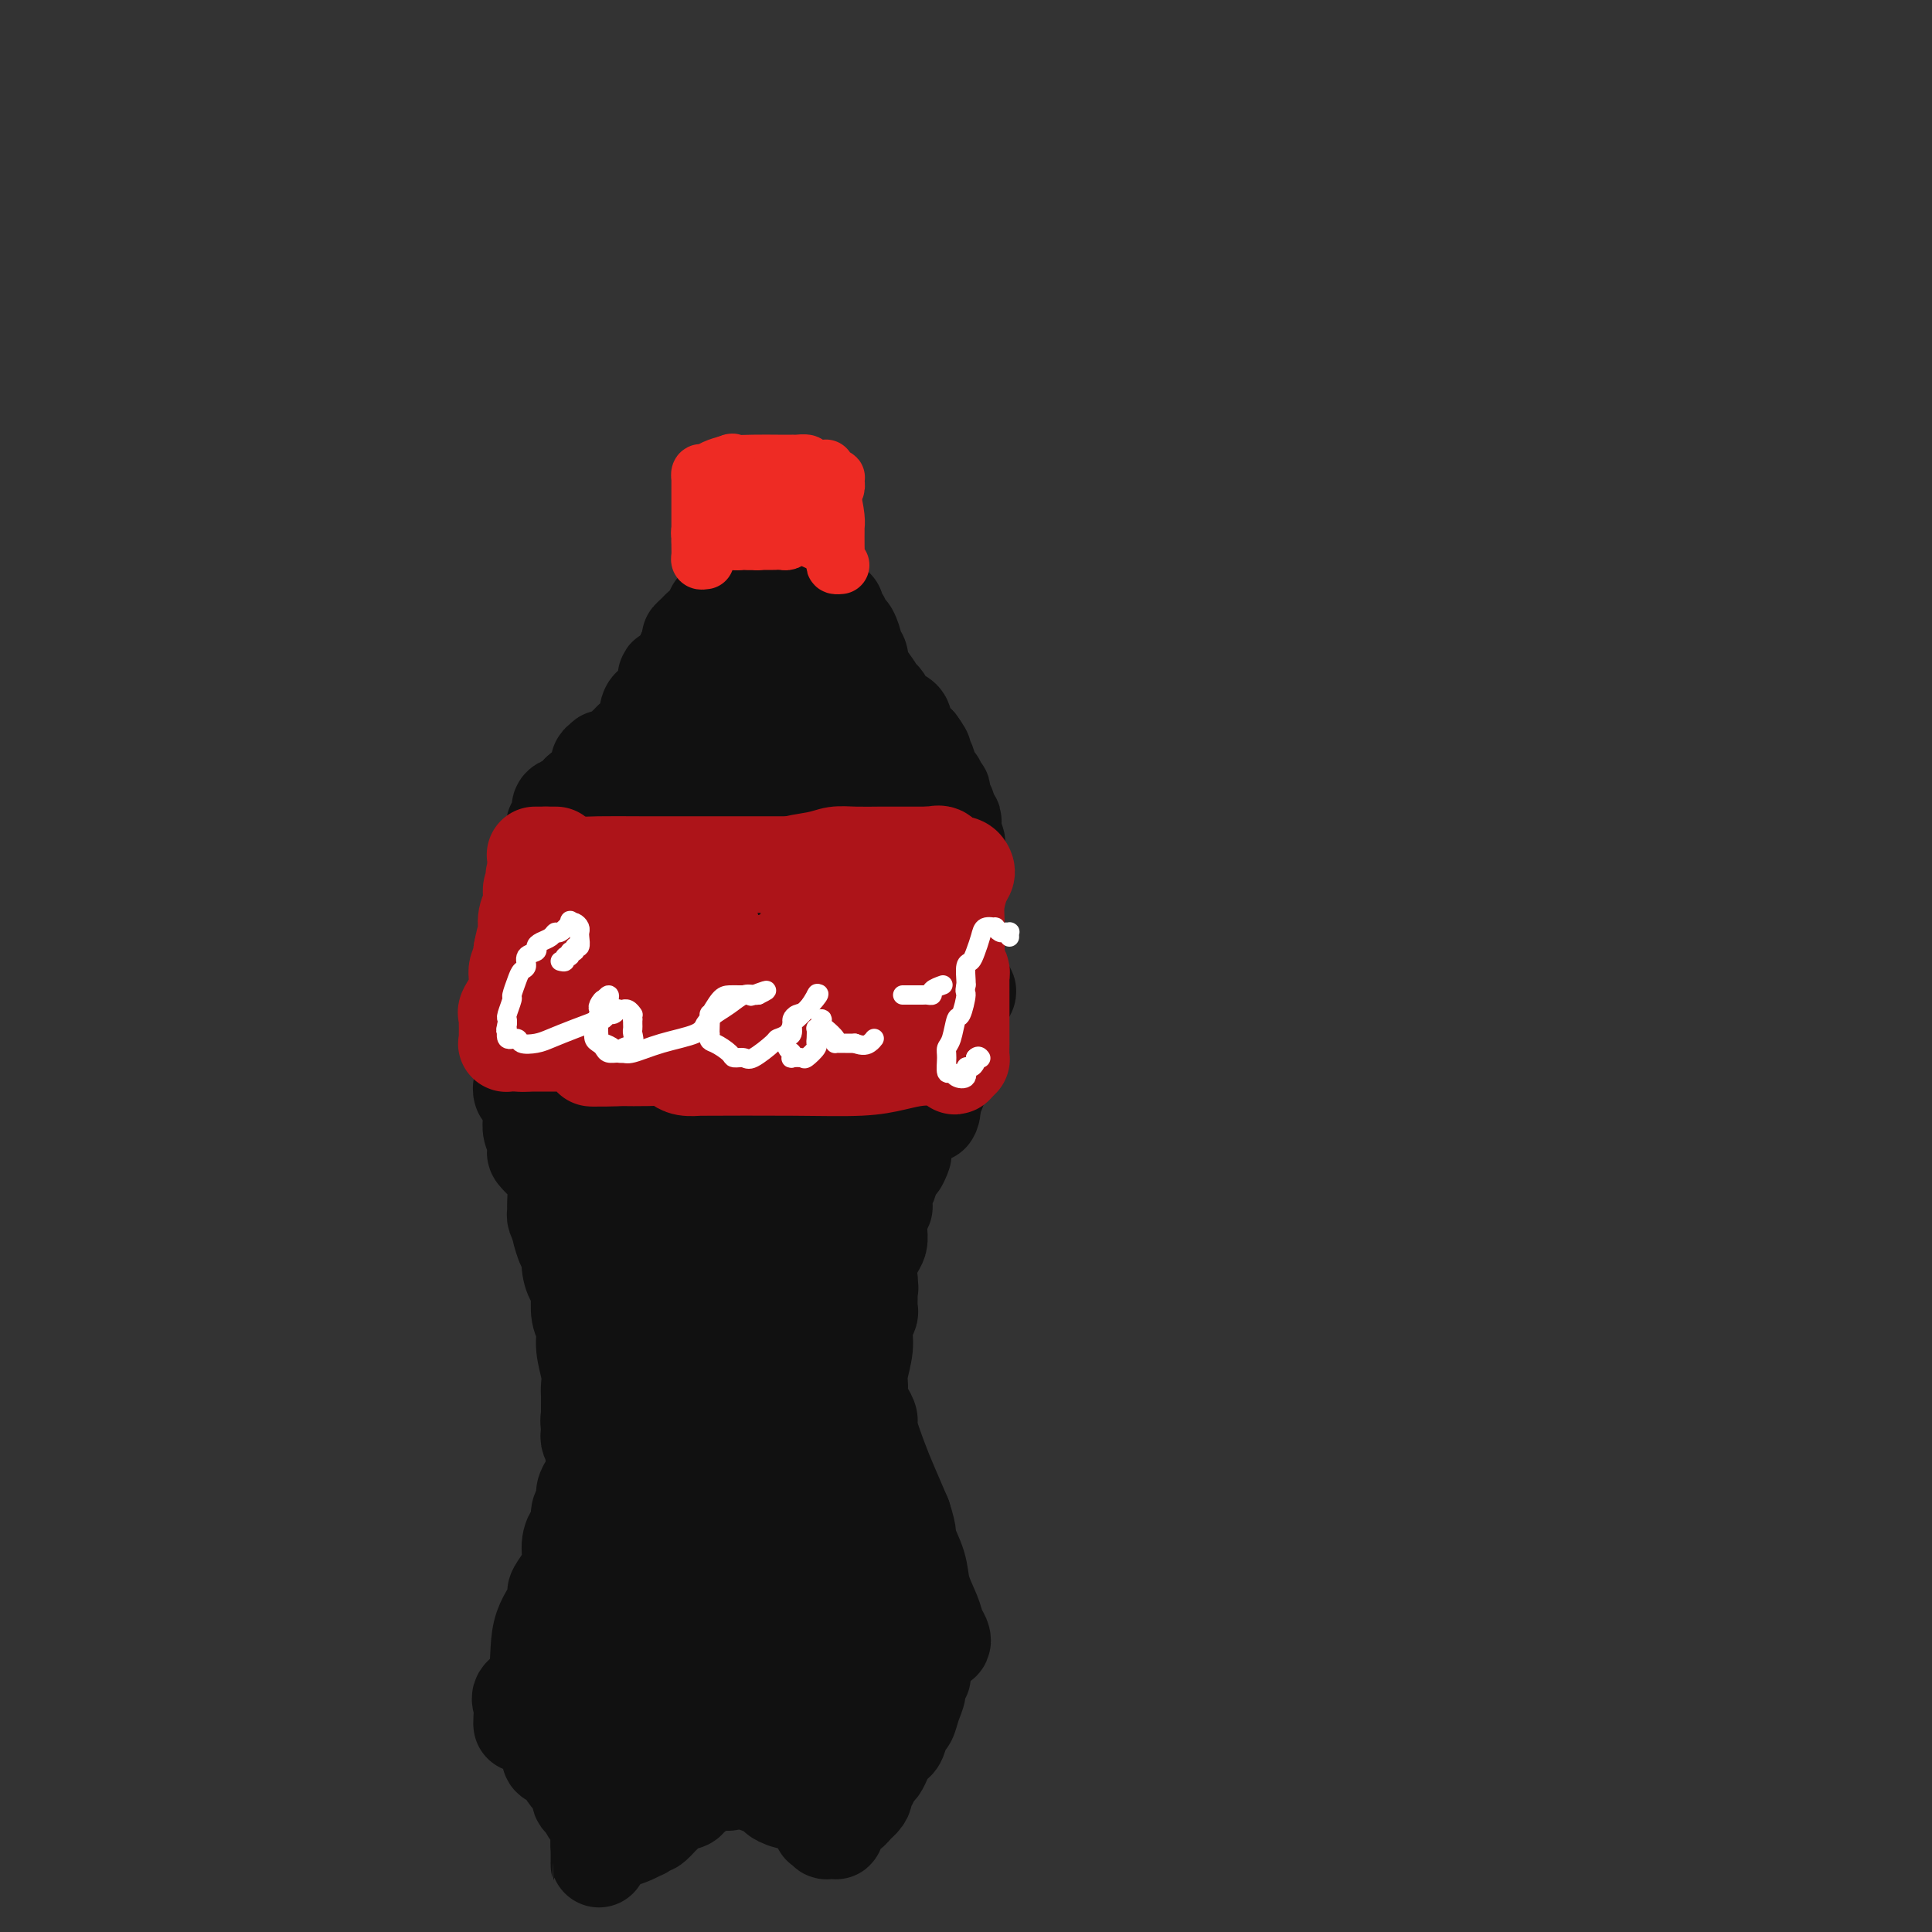 <svg viewBox='0 0 400 400' version='1.1' xmlns='http://www.w3.org/2000/svg' xmlns:xlink='http://www.w3.org/1999/xlink'><rect x="0" y="0" width="400" height="400" fill="#333333" stroke="none"/><g fill='none' stroke='#111111' stroke-width='20' stroke-linecap='round' stroke-linejoin='round'><path d='M149,126c-0.005,-0.078 -0.010,-0.156 0,0c0.010,0.156 0.034,0.546 0,1c-0.034,0.454 -0.127,0.973 0,1c0.127,0.027 0.475,-0.438 0,0c-0.475,0.438 -1.774,1.779 -2,3c-0.226,1.221 0.622,2.320 0,4c-0.622,1.680 -2.714,3.939 -4,5c-1.286,1.061 -1.767,0.923 -2,1c-0.233,0.077 -0.220,0.368 0,1c0.220,0.632 0.645,1.604 0,2c-0.645,0.396 -2.362,0.214 -3,1c-0.638,0.786 -0.199,2.539 0,3c0.199,0.461 0.156,-0.371 0,0c-0.156,0.371 -0.427,1.946 -1,3c-0.573,1.054 -1.450,1.587 -2,2c-0.550,0.413 -0.775,0.707 -1,1'/><path d='M134,154c-2.573,4.437 -1.504,1.531 -1,1c0.504,-0.531 0.444,1.314 0,2c-0.444,0.686 -1.271,0.211 -2,1c-0.729,0.789 -1.358,2.840 -2,4c-0.642,1.160 -1.295,1.427 -2,2c-0.705,0.573 -1.460,1.450 -2,2c-0.540,0.550 -0.865,0.773 -1,1c-0.135,0.227 -0.079,0.459 0,1c0.079,0.541 0.180,1.391 0,2c-0.180,0.609 -0.640,0.975 -1,1c-0.360,0.025 -0.618,-0.292 -1,0c-0.382,0.292 -0.887,1.194 -1,2c-0.113,0.806 0.166,1.515 0,2c-0.166,0.485 -0.775,0.746 -1,1c-0.225,0.254 -0.064,0.501 0,1c0.064,0.499 0.032,1.249 0,2'/><path d='M120,179c-2.329,4.182 -1.150,2.135 -1,2c0.150,-0.135 -0.729,1.640 -1,3c-0.271,1.360 0.067,2.305 0,3c-0.067,0.695 -0.539,1.141 -1,2c-0.461,0.859 -0.912,2.132 -1,3c-0.088,0.868 0.187,1.331 0,2c-0.187,0.669 -0.835,1.544 -1,2c-0.165,0.456 0.153,0.492 0,1c-0.153,0.508 -0.777,1.488 -1,2c-0.223,0.512 -0.046,0.556 0,1c0.046,0.444 -0.040,1.289 0,2c0.040,0.711 0.207,1.290 0,2c-0.207,0.710 -0.787,1.551 -1,2c-0.213,0.449 -0.057,0.505 0,1c0.057,0.495 0.016,1.427 0,2c-0.016,0.573 -0.008,0.786 0,1'/><path d='M121,171c0.112,-0.009 0.223,-0.017 0,0c-0.223,0.017 -0.782,0.061 -1,0c-0.218,-0.061 -0.096,-0.227 0,0c0.096,0.227 0.167,0.849 0,1c-0.167,0.151 -0.573,-0.167 -1,0c-0.427,0.167 -0.874,0.818 -1,1c-0.126,0.182 0.069,-0.106 0,0c-0.069,0.106 -0.403,0.605 -1,1c-0.597,0.395 -1.456,0.684 -2,1c-0.544,0.316 -0.772,0.658 -1,1'/><path d='M114,176c-1.309,1.013 -1.083,1.045 -1,1c0.083,-0.045 0.022,-0.168 0,0c-0.022,0.168 -0.006,0.626 0,1c0.006,0.374 0.002,0.662 0,1c-0.002,0.338 -0.001,0.724 0,1c0.001,0.276 0.001,0.441 0,1c-0.001,0.559 -0.004,1.512 0,2c0.004,0.488 0.016,0.513 0,1c-0.016,0.487 -0.061,1.438 0,2c0.061,0.562 0.226,0.737 0,1c-0.226,0.263 -0.845,0.615 -1,1c-0.155,0.385 0.155,0.805 0,1c-0.155,0.195 -0.773,0.166 -1,1c-0.227,0.834 -0.061,2.532 0,3c0.061,0.468 0.017,-0.295 0,0c-0.017,0.295 -0.009,1.647 0,3'/><path d='M111,196c-0.464,3.151 -0.125,1.028 0,1c0.125,-0.028 0.034,2.038 0,3c-0.034,0.962 -0.013,0.820 0,1c0.013,0.180 0.018,0.681 0,1c-0.018,0.319 -0.057,0.456 0,1c0.057,0.544 0.212,1.494 0,2c-0.212,0.506 -0.789,0.569 -1,1c-0.211,0.431 -0.057,1.230 0,2c0.057,0.770 0.015,1.512 0,2c-0.015,0.488 -0.003,0.722 0,1c0.003,0.278 -0.003,0.598 0,1c0.003,0.402 0.015,0.884 0,1c-0.015,0.116 -0.055,-0.134 0,0c0.055,0.134 0.207,0.651 0,1c-0.207,0.349 -0.773,0.528 -1,1c-0.227,0.472 -0.113,1.236 0,2'/><path d='M109,217c-0.326,3.487 -0.140,1.705 0,2c0.140,0.295 0.233,2.667 0,4c-0.233,1.333 -0.794,1.628 -1,2c-0.206,0.372 -0.059,0.821 0,1c0.059,0.179 0.029,0.090 0,0'/><path d='M111,228c-0.423,0.478 -0.846,0.957 -1,1c-0.154,0.043 -0.037,-0.348 0,0c0.037,0.348 -0.004,1.436 0,2c0.004,0.564 0.054,0.603 0,1c-0.054,0.397 -0.212,1.152 0,2c0.212,0.848 0.796,1.789 1,2c0.204,0.211 0.029,-0.310 0,0c-0.029,0.310 0.087,1.450 0,2c-0.087,0.550 -0.377,0.511 0,1c0.377,0.489 1.422,1.507 2,2c0.578,0.493 0.690,0.460 1,1c0.310,0.540 0.818,1.653 1,3c0.182,1.347 0.039,2.928 0,4c-0.039,1.072 0.028,1.635 0,2c-0.028,0.365 -0.151,0.533 0,1c0.151,0.467 0.575,1.234 1,2'/><path d='M116,254c0.730,4.073 0.055,1.257 0,1c-0.055,-0.257 0.511,2.046 1,3c0.489,0.954 0.902,0.560 1,1c0.098,0.440 -0.117,1.715 0,3c0.117,1.285 0.568,2.579 1,3c0.432,0.421 0.847,-0.032 1,0c0.153,0.032 0.045,0.549 0,1c-0.045,0.451 -0.027,0.835 0,1c0.027,0.165 0.064,0.109 0,1c-0.064,0.891 -0.227,2.728 0,4c0.227,1.272 0.846,1.978 1,3c0.154,1.022 -0.155,2.359 0,4c0.155,1.641 0.773,3.584 1,5c0.227,1.416 0.061,2.304 0,3c-0.061,0.696 -0.017,1.199 0,2c0.017,0.801 0.009,1.901 0,3'/><path d='M122,292c0.929,6.224 0.253,2.785 0,2c-0.253,-0.785 -0.082,1.084 0,2c0.082,0.916 0.075,0.879 0,1c-0.075,0.121 -0.216,0.400 0,1c0.216,0.600 0.791,1.522 1,2c0.209,0.478 0.053,0.512 0,1c-0.053,0.488 -0.004,1.429 0,2c0.004,0.571 -0.036,0.772 0,1c0.036,0.228 0.150,0.484 0,1c-0.150,0.516 -0.562,1.293 -1,2c-0.438,0.707 -0.902,1.344 -1,2c-0.098,0.656 0.170,1.330 0,2c-0.170,0.670 -0.776,1.334 -1,2c-0.224,0.666 -0.064,1.333 0,2c0.064,0.667 0.032,1.333 0,2'/><path d='M120,317c-0.468,4.022 -0.638,1.578 -1,1c-0.362,-0.578 -0.917,0.710 -1,2c-0.083,1.290 0.306,2.581 0,4c-0.306,1.419 -1.309,2.967 -2,4c-0.691,1.033 -1.072,1.551 -1,2c0.072,0.449 0.598,0.829 0,2c-0.598,1.171 -2.318,3.133 -3,6c-0.682,2.867 -0.326,6.639 -1,9c-0.674,2.361 -2.377,3.312 -3,4c-0.623,0.688 -0.167,1.112 0,2c0.167,0.888 0.045,2.239 0,3c-0.045,0.761 -0.013,0.932 0,1c0.013,0.068 0.006,0.034 0,0'/><path d='M169,119c0.034,0.346 0.068,0.691 0,1c-0.068,0.309 -0.239,0.581 0,1c0.239,0.419 0.887,0.986 1,1c0.113,0.014 -0.310,-0.524 0,0c0.310,0.524 1.354,2.110 2,3c0.646,0.890 0.894,1.083 1,1c0.106,-0.083 0.070,-0.442 0,0c-0.070,0.442 -0.172,1.684 0,2c0.172,0.316 0.620,-0.294 1,0c0.380,0.294 0.694,1.492 1,2c0.306,0.508 0.604,0.325 1,1c0.396,0.675 0.891,2.209 1,3c0.109,0.791 -0.167,0.841 0,1c0.167,0.159 0.776,0.427 1,1c0.224,0.573 0.064,1.449 0,2c-0.064,0.551 -0.032,0.775 0,1'/><path d='M178,139c1.636,3.309 1.226,1.581 1,1c-0.226,-0.581 -0.268,-0.016 0,1c0.268,1.016 0.846,2.483 1,3c0.154,0.517 -0.116,0.084 0,0c0.116,-0.084 0.619,0.181 1,1c0.381,0.819 0.641,2.191 1,3c0.359,0.809 0.817,1.056 1,1c0.183,-0.056 0.090,-0.415 0,0c-0.090,0.415 -0.178,1.604 0,2c0.178,0.396 0.622,-0.002 1,0c0.378,0.002 0.689,0.403 1,1c0.311,0.597 0.622,1.392 1,2c0.378,0.608 0.822,1.031 1,1c0.178,-0.031 0.089,-0.515 0,-1'/><path d='M187,154c1.500,2.500 0.750,1.250 0,0'/><path d='M174,133c-0.211,0.346 -0.423,0.692 0,1c0.423,0.308 1.480,0.577 2,1c0.520,0.423 0.503,0.999 1,2c0.497,1.001 1.509,2.428 2,3c0.491,0.572 0.460,0.289 1,1c0.540,0.711 1.649,2.414 2,3c0.351,0.586 -0.056,0.053 0,0c0.056,-0.053 0.575,0.372 1,1c0.425,0.628 0.754,1.459 1,2c0.246,0.541 0.408,0.793 1,1c0.592,0.207 1.614,0.370 2,1c0.386,0.630 0.134,1.725 0,2c-0.134,0.275 -0.152,-0.272 0,0c0.152,0.272 0.472,1.363 1,2c0.528,0.637 1.264,0.818 2,1'/><path d='M190,154c2.428,3.358 0.497,1.253 0,1c-0.497,-0.253 0.440,1.346 1,2c0.560,0.654 0.742,0.361 1,1c0.258,0.639 0.591,2.208 1,3c0.409,0.792 0.893,0.807 1,1c0.107,0.193 -0.164,0.563 0,1c0.164,0.437 0.762,0.939 1,1c0.238,0.061 0.116,-0.321 0,0c-0.116,0.321 -0.227,1.344 0,2c0.227,0.656 0.793,0.947 1,1c0.207,0.053 0.055,-0.130 0,0c-0.055,0.130 -0.015,0.573 0,1c0.015,0.427 0.004,0.836 0,1c-0.004,0.164 -0.002,0.082 0,0'/><path d='M196,168c-0.008,-0.094 -0.016,-0.187 0,0c0.016,0.187 0.057,0.656 0,1c-0.057,0.344 -0.211,0.564 0,1c0.211,0.436 0.789,1.088 1,2c0.211,0.912 0.057,2.084 0,3c-0.057,0.916 -0.015,1.576 0,2c0.015,0.424 0.005,0.612 0,2c-0.005,1.388 -0.005,3.977 0,5c0.005,1.023 0.015,0.481 0,1c-0.015,0.519 -0.057,2.098 0,3c0.057,0.902 0.211,1.128 0,2c-0.211,0.872 -0.789,2.391 -1,3c-0.211,0.609 -0.057,0.308 0,1c0.057,0.692 0.015,2.379 0,3c-0.015,0.621 -0.004,0.178 0,0c0.004,-0.178 0.002,-0.089 0,0'/><path d='M196,197c0.000,5.141 0.000,3.495 0,3c0.000,-0.495 0.000,0.162 0,1c0.000,0.838 0.000,1.856 0,2c0.000,0.144 0.000,-0.586 0,0c0.000,0.586 0.000,2.488 0,3c0.000,0.512 0.000,-0.366 0,0c0.000,0.366 0.000,1.977 0,3c0.000,1.023 0.000,1.458 0,2c0.000,0.542 0.000,1.193 0,2c0.000,0.807 0.000,1.772 0,2c-0.000,0.228 0.000,-0.279 0,0c0.000,0.279 0.000,1.344 0,2c0.000,0.656 -0.000,0.902 0,1c0.000,0.098 0.000,0.049 0,0'/><path d='M200,205c0.348,0.053 0.697,0.105 0,1c-0.697,0.895 -2.438,2.631 -3,4c-0.562,1.369 0.057,2.369 0,3c-0.057,0.631 -0.789,0.892 -1,2c-0.211,1.108 0.098,3.063 0,4c-0.098,0.937 -0.604,0.856 -1,1c-0.396,0.144 -0.684,0.514 -1,1c-0.316,0.486 -0.662,1.087 -1,2c-0.338,0.913 -0.668,2.136 -1,3c-0.332,0.864 -0.667,1.369 -1,2c-0.333,0.631 -0.664,1.387 -1,2c-0.336,0.613 -0.679,1.081 -1,2c-0.321,0.919 -0.622,2.287 -1,3c-0.378,0.713 -0.832,0.769 -1,1c-0.168,0.231 -0.048,0.637 0,1c0.048,0.363 0.024,0.681 0,1'/><path d='M187,238c-1.947,5.286 -0.314,2.000 0,1c0.314,-1.000 -0.690,0.284 -1,1c-0.310,0.716 0.075,0.864 0,1c-0.075,0.136 -0.609,0.261 -1,1c-0.391,0.739 -0.640,2.091 -1,3c-0.360,0.909 -0.832,1.375 -1,2c-0.168,0.625 -0.031,1.409 0,2c0.031,0.591 -0.045,0.987 0,1c0.045,0.013 0.209,-0.358 0,0c-0.209,0.358 -0.791,1.446 -1,2c-0.209,0.554 -0.046,0.574 0,1c0.046,0.426 -0.026,1.258 0,2c0.026,0.742 0.151,1.395 0,2c-0.151,0.605 -0.579,1.163 -1,2c-0.421,0.837 -0.835,1.953 -1,3c-0.165,1.047 -0.083,2.023 0,3'/><path d='M180,265c-1.083,4.634 -0.289,2.717 0,2c0.289,-0.717 0.073,-0.236 0,0c-0.073,0.236 -0.005,0.228 0,1c0.005,0.772 -0.055,2.325 0,3c0.055,0.675 0.225,0.473 0,1c-0.225,0.527 -0.846,1.783 -1,3c-0.154,1.217 0.157,2.395 0,4c-0.157,1.605 -0.784,3.638 -1,5c-0.216,1.362 -0.021,2.052 0,3c0.021,0.948 -0.132,2.154 0,3c0.132,0.846 0.548,1.333 1,2c0.452,0.667 0.939,1.516 1,2c0.061,0.484 -0.303,0.604 0,2c0.303,1.396 1.274,4.068 2,6c0.726,1.932 1.207,3.123 2,5c0.793,1.877 1.896,4.438 3,7'/><path d='M187,314c1.506,4.604 0.770,4.115 1,5c0.230,0.885 1.424,3.144 2,5c0.576,1.856 0.533,3.310 1,5c0.467,1.690 1.443,3.616 2,5c0.557,1.384 0.696,2.227 1,3c0.304,0.773 0.775,1.475 1,2c0.225,0.525 0.205,0.873 0,1c-0.205,0.127 -0.594,0.034 -1,0c-0.406,-0.034 -0.830,-0.010 -1,0c-0.170,0.010 -0.085,0.005 0,0'/><path d='M114,362c-0.013,0.451 -0.026,0.903 0,1c0.026,0.097 0.092,-0.159 0,0c-0.092,0.159 -0.341,0.733 0,1c0.341,0.267 1.272,0.228 2,1c0.728,0.772 1.255,2.356 2,3c0.745,0.644 1.710,0.349 2,1c0.290,0.651 -0.094,2.248 0,3c0.094,0.752 0.666,0.661 1,1c0.334,0.339 0.429,1.110 1,2c0.571,0.890 1.617,1.899 2,3c0.383,1.101 0.103,2.295 0,3c-0.103,0.705 -0.028,0.921 0,2c0.028,1.079 0.008,3.023 0,3c-0.008,-0.023 -0.004,-2.011 0,-4'/><path d='M124,382c0.000,-1.956 0.000,-4.844 0,-6c-0.000,-1.156 0.000,-0.578 0,0'/><path d='M128,359c0.029,0.415 0.059,0.829 0,1c-0.059,0.171 -0.206,0.098 0,0c0.206,-0.098 0.766,-0.223 1,0c0.234,0.223 0.144,0.792 0,1c-0.144,0.208 -0.341,0.056 0,0c0.341,-0.056 1.219,-0.015 2,0c0.781,0.015 1.466,0.003 2,0c0.534,-0.003 0.916,0.002 1,0c0.084,-0.002 -0.129,-0.012 0,0c0.129,0.012 0.602,0.045 1,0c0.398,-0.045 0.723,-0.170 1,0c0.277,0.170 0.507,0.633 0,1c-0.507,0.367 -1.752,0.637 -3,1c-1.248,0.363 -2.499,0.818 -3,1c-0.501,0.182 -0.250,0.091 0,0'/><path d='M124,369c-0.121,0.101 -0.243,0.201 0,1c0.243,0.799 0.850,2.295 1,3c0.150,0.705 -0.156,0.619 0,1c0.156,0.381 0.774,1.229 1,2c0.226,0.771 0.059,1.464 0,2c-0.059,0.536 -0.011,0.915 0,1c0.011,0.085 -0.016,-0.123 0,0c0.016,0.123 0.075,0.579 0,1c-0.075,0.421 -0.284,0.807 0,1c0.284,0.193 1.060,0.191 2,0c0.940,-0.191 2.044,-0.572 3,-1c0.956,-0.428 1.764,-0.905 2,-1c0.236,-0.095 -0.102,0.191 0,0c0.102,-0.191 0.643,-0.859 1,-1c0.357,-0.141 0.531,0.245 1,0c0.469,-0.245 1.235,-1.123 2,-2'/><path d='M137,376c1.526,-1.162 0.842,-1.568 1,-2c0.158,-0.432 1.160,-0.889 2,-1c0.840,-0.111 1.518,0.124 2,0c0.482,-0.124 0.766,-0.608 1,-1c0.234,-0.392 0.417,-0.694 1,-1c0.583,-0.306 1.565,-0.617 2,-1c0.435,-0.383 0.323,-0.836 1,-1c0.677,-0.164 2.144,-0.037 3,0c0.856,0.037 1.103,-0.016 1,0c-0.103,0.016 -0.555,0.100 0,0c0.555,-0.100 2.116,-0.383 4,0c1.884,0.383 4.090,1.431 5,2c0.910,0.569 0.522,0.658 1,1c0.478,0.342 1.821,0.938 3,1c1.179,0.062 2.194,-0.411 3,0c0.806,0.411 1.403,1.705 2,3'/><path d='M169,376c3.161,1.250 1.564,0.875 1,1c-0.564,0.125 -0.096,0.752 0,1c0.096,0.248 -0.181,0.119 0,0c0.181,-0.119 0.819,-0.227 1,0c0.181,0.227 -0.095,0.790 0,1c0.095,0.210 0.561,0.067 1,0c0.439,-0.067 0.853,-0.059 1,0c0.147,0.059 0.028,0.170 0,0c-0.028,-0.170 0.034,-0.619 0,-1c-0.034,-0.381 -0.164,-0.693 0,-1c0.164,-0.307 0.622,-0.608 1,-1c0.378,-0.392 0.676,-0.876 1,-1c0.324,-0.124 0.675,0.111 1,0c0.325,-0.111 0.626,-0.568 1,-1c0.374,-0.432 0.821,-0.838 1,-1c0.179,-0.162 0.089,-0.081 0,0'/><path d='M178,373c1.262,-1.135 0.915,-1.473 1,-2c0.085,-0.527 0.600,-1.244 1,-2c0.400,-0.756 0.685,-1.551 1,-2c0.315,-0.449 0.662,-0.552 1,-1c0.338,-0.448 0.668,-1.241 1,-2c0.332,-0.759 0.666,-1.483 1,-2c0.334,-0.517 0.666,-0.827 1,-1c0.334,-0.173 0.668,-0.210 1,-1c0.332,-0.790 0.662,-2.334 1,-3c0.338,-0.666 0.683,-0.455 1,-1c0.317,-0.545 0.604,-1.845 1,-3c0.396,-1.155 0.900,-2.165 1,-3c0.100,-0.835 -0.204,-1.494 0,-2c0.204,-0.506 0.915,-0.859 1,-1c0.085,-0.141 -0.458,-0.071 -1,0'/><path d='M190,347c1.411,-3.881 -1.063,-0.584 -2,1c-0.937,1.584 -0.338,1.455 -1,2c-0.662,0.545 -2.584,1.765 -4,3c-1.416,1.235 -2.327,2.484 -3,3c-0.673,0.516 -1.109,0.297 -2,1c-0.891,0.703 -2.239,2.327 -3,3c-0.761,0.673 -0.936,0.393 -1,1c-0.064,0.607 -0.017,2.099 0,3c0.017,0.901 0.005,1.211 0,2c-0.005,0.789 -0.001,2.057 0,3c0.001,0.943 0.000,1.562 0,2c-0.000,0.438 -0.000,0.697 0,1c0.000,0.303 0.000,0.652 0,1'/><path d='M174,373c-0.131,2.043 0.041,0.650 0,-1c-0.041,-1.650 -0.297,-3.556 0,-7c0.297,-3.444 1.146,-8.425 2,-12c0.854,-3.575 1.712,-5.744 2,-7c0.288,-1.256 0.005,-1.598 0,-2c-0.005,-0.402 0.267,-0.862 0,-1c-0.267,-0.138 -1.074,0.048 -1,0c0.074,-0.048 1.029,-0.328 0,0c-1.029,0.328 -4.040,1.265 -6,2c-1.960,0.735 -2.868,1.269 -4,2c-1.132,0.731 -2.489,1.660 -3,2c-0.511,0.340 -0.176,0.092 -1,0c-0.824,-0.092 -2.807,-0.026 -5,0c-2.193,0.026 -4.597,0.013 -7,0'/><path d='M151,349c-3.468,0.061 -5.638,0.213 -7,0c-1.362,-0.213 -1.917,-0.789 -2,-1c-0.083,-0.211 0.308,-0.055 -1,0c-1.308,0.055 -4.313,0.008 -6,0c-1.687,-0.008 -2.057,0.023 -2,0c0.057,-0.023 0.539,-0.101 0,0c-0.539,0.101 -2.099,0.379 0,1c2.099,0.621 7.859,1.585 14,3c6.141,1.415 12.665,3.283 16,4c3.335,0.717 3.482,0.285 4,0c0.518,-0.285 1.409,-0.423 2,-1c0.591,-0.577 0.883,-1.593 1,-2c0.117,-0.407 0.058,-0.203 0,0'/><path d='M121,353c0.024,0.067 0.047,0.134 0,0c-0.047,-0.134 -0.166,-0.468 0,-1c0.166,-0.532 0.617,-1.262 2,-3c1.383,-1.738 3.699,-4.486 5,-6c1.301,-1.514 1.588,-1.796 2,-2c0.412,-0.204 0.948,-0.329 1,-1c0.052,-0.671 -0.380,-1.887 0,-3c0.380,-1.113 1.574,-2.123 2,-3c0.426,-0.877 0.085,-1.621 1,-4c0.915,-2.379 3.086,-6.392 4,-9c0.914,-2.608 0.571,-3.809 1,-5c0.429,-1.191 1.630,-2.371 2,-4c0.370,-1.629 -0.093,-3.708 0,-5c0.093,-1.292 0.741,-1.798 1,-2c0.259,-0.202 0.130,-0.101 0,0'/><path d='M148,142c0.418,-0.110 0.835,-0.219 1,0c0.165,0.219 0.076,0.768 0,1c-0.076,0.232 -0.139,0.149 0,1c0.139,0.851 0.480,2.636 0,4c-0.480,1.364 -1.782,2.309 -2,3c-0.218,0.691 0.649,1.130 0,3c-0.649,1.870 -2.815,5.173 -4,7c-1.185,1.827 -1.389,2.180 -2,3c-0.611,0.820 -1.630,2.108 -3,4c-1.370,1.892 -3.093,4.387 -4,6c-0.907,1.613 -1.000,2.344 -2,4c-1.000,1.656 -2.909,4.236 -4,6c-1.091,1.764 -1.364,2.710 -2,4c-0.636,1.290 -1.634,2.923 -2,5c-0.366,2.077 -0.098,4.598 0,7c0.098,2.402 0.028,4.686 0,6c-0.028,1.314 -0.014,1.657 0,2'/><path d='M124,208c0.000,2.962 0.000,2.866 0,4c-0.000,1.134 -0.000,3.498 0,7c0.000,3.502 0.001,8.142 0,11c-0.001,2.858 -0.004,3.935 0,5c0.004,1.065 0.015,2.118 0,5c-0.015,2.882 -0.057,7.591 0,11c0.057,3.409 0.211,5.517 0,8c-0.211,2.483 -0.789,5.340 -1,8c-0.211,2.660 -0.055,5.121 0,9c0.055,3.879 0.008,9.175 0,13c-0.008,3.825 0.022,6.179 0,9c-0.022,2.821 -0.097,6.107 0,9c0.097,2.893 0.366,5.391 0,8c-0.366,2.609 -1.366,5.328 -2,8c-0.634,2.672 -0.901,5.296 -1,8c-0.099,2.704 -0.028,5.487 0,7c0.028,1.513 0.014,1.757 0,2'/><path d='M120,340c-0.621,20.582 -0.174,6.037 0,1c0.174,-5.037 0.076,-0.565 0,1c-0.076,1.565 -0.129,0.223 0,0c0.129,-0.223 0.441,0.672 1,1c0.559,0.328 1.363,0.088 2,0c0.637,-0.088 1.105,-0.024 1,0c-0.105,0.024 -0.783,0.007 0,0c0.783,-0.007 3.029,-0.005 4,0c0.971,0.005 0.669,0.011 1,0c0.331,-0.011 1.296,-0.040 2,0c0.704,0.040 1.147,0.149 2,0c0.853,-0.149 2.117,-0.555 3,-1c0.883,-0.445 1.386,-0.929 2,-2c0.614,-1.071 1.340,-2.730 2,-5c0.660,-2.270 1.255,-5.149 2,-8c0.745,-2.851 1.642,-5.672 2,-8c0.358,-2.328 0.179,-4.164 0,-6'/><path d='M144,313c0.928,-6.354 0.248,-8.738 0,-11c-0.248,-2.262 -0.065,-4.402 0,-6c0.065,-1.598 0.011,-2.655 0,-5c-0.011,-2.345 0.022,-5.979 0,-10c-0.022,-4.021 -0.097,-8.430 0,-13c0.097,-4.570 0.367,-9.302 0,-12c-0.367,-2.698 -1.370,-3.361 -2,-5c-0.630,-1.639 -0.887,-4.255 -1,-6c-0.113,-1.745 -0.084,-2.620 0,-4c0.084,-1.380 0.221,-3.265 0,-6c-0.221,-2.735 -0.801,-6.322 -1,-9c-0.199,-2.678 -0.015,-4.449 0,-7c0.015,-2.551 -0.137,-5.882 0,-9c0.137,-3.118 0.562,-6.021 1,-8c0.438,-1.979 0.887,-3.033 1,-4c0.113,-0.967 -0.111,-1.848 0,-3c0.111,-1.152 0.555,-2.576 1,-4'/><path d='M143,191c0.728,-5.980 1.047,-3.430 1,-3c-0.047,0.430 -0.460,-1.260 0,-3c0.460,-1.740 1.794,-3.532 3,-6c1.206,-2.468 2.285,-5.614 3,-8c0.715,-2.386 1.067,-4.013 2,-6c0.933,-1.987 2.449,-4.335 4,-7c1.551,-2.665 3.137,-5.647 4,-8c0.863,-2.353 1.002,-4.076 1,-5c-0.002,-0.924 -0.145,-1.049 0,-1c0.145,0.049 0.578,0.272 1,0c0.422,-0.272 0.831,-1.040 2,0c1.169,1.040 3.097,3.887 4,7c0.903,3.113 0.782,6.492 0,11c-0.782,4.508 -2.223,10.145 -3,14c-0.777,3.855 -0.888,5.927 -1,8'/><path d='M164,184c-0.775,6.786 -0.712,7.253 -1,8c-0.288,0.747 -0.926,1.776 -1,3c-0.074,1.224 0.416,2.645 0,5c-0.416,2.355 -1.739,5.645 -2,9c-0.261,3.355 0.541,6.776 0,10c-0.541,3.224 -2.426,6.252 -3,9c-0.574,2.748 0.161,5.218 0,9c-0.161,3.782 -1.220,8.878 -2,12c-0.780,3.122 -1.281,4.271 -2,7c-0.719,2.729 -1.657,7.039 -2,11c-0.343,3.961 -0.092,7.573 0,11c0.092,3.427 0.025,6.670 0,10c-0.025,3.330 -0.007,6.746 0,10c0.007,3.254 0.002,6.346 0,9c-0.002,2.654 -0.000,4.868 0,7c0.000,2.132 0.000,4.180 0,6c-0.000,1.820 -0.000,3.410 0,5'/><path d='M151,325c0.003,9.391 0.009,3.869 0,2c-0.009,-1.869 -0.034,-0.084 0,2c0.034,2.084 0.127,4.467 0,5c-0.127,0.533 -0.476,-0.784 0,0c0.476,0.784 1.775,3.667 3,6c1.225,2.333 2.376,4.114 3,5c0.624,0.886 0.720,0.876 1,1c0.280,0.124 0.743,0.380 2,0c1.257,-0.380 3.307,-1.397 5,-2c1.693,-0.603 3.028,-0.791 4,-2c0.972,-1.209 1.581,-3.438 2,-4c0.419,-0.562 0.648,0.543 1,0c0.352,-0.543 0.826,-2.734 1,-4c0.174,-1.266 0.047,-1.607 0,-3c-0.047,-1.393 -0.013,-3.836 0,-7c0.013,-3.164 0.004,-7.047 0,-10c-0.004,-2.953 -0.002,-4.977 0,-7'/><path d='M173,307c0.004,-4.807 0.012,-3.325 0,-4c-0.012,-0.675 -0.046,-3.508 0,-6c0.046,-2.492 0.170,-4.643 0,-6c-0.170,-1.357 -0.634,-1.919 -1,-3c-0.366,-1.081 -0.634,-2.681 -1,-4c-0.366,-1.319 -0.830,-2.358 -1,-4c-0.170,-1.642 -0.045,-3.886 0,-6c0.045,-2.114 0.010,-4.099 0,-6c-0.010,-1.901 0.004,-3.719 0,-5c-0.004,-1.281 -0.027,-2.026 0,-3c0.027,-0.974 0.105,-2.177 0,-4c-0.105,-1.823 -0.393,-4.266 0,-6c0.393,-1.734 1.467,-2.757 2,-4c0.533,-1.243 0.524,-2.704 1,-5c0.476,-2.296 1.436,-5.426 2,-7c0.564,-1.574 0.733,-1.593 1,-2c0.267,-0.407 0.634,-1.204 1,-2'/><path d='M177,230c1.250,-3.892 0.875,-3.622 1,-4c0.125,-0.378 0.749,-1.402 1,-3c0.251,-1.598 0.131,-3.769 0,-6c-0.131,-2.231 -0.271,-4.523 0,-7c0.271,-2.477 0.952,-5.138 1,-7c0.048,-1.862 -0.537,-2.924 0,-5c0.537,-2.076 2.197,-5.168 3,-8c0.803,-2.832 0.751,-5.406 1,-8c0.249,-2.594 0.801,-5.209 1,-7c0.199,-1.791 0.046,-2.759 0,-4c-0.046,-1.241 0.017,-2.756 0,-4c-0.017,-1.244 -0.113,-2.217 0,-3c0.113,-0.783 0.436,-1.376 0,-2c-0.436,-0.624 -1.632,-1.281 -2,-2c-0.368,-0.719 0.093,-1.501 0,-2c-0.093,-0.499 -0.741,-0.714 -1,-1c-0.259,-0.286 -0.130,-0.643 0,-1'/><path d='M182,156c-0.403,-3.375 0.091,-2.313 0,-2c-0.091,0.313 -0.767,-0.123 -1,0c-0.233,0.123 -0.023,0.804 0,3c0.023,2.196 -0.139,5.905 0,12c0.139,6.095 0.580,14.574 0,21c-0.580,6.426 -2.181,10.800 -3,13c-0.819,2.200 -0.857,2.228 -1,3c-0.143,0.772 -0.392,2.290 -1,4c-0.608,1.710 -1.574,3.614 -2,7c-0.426,3.386 -0.310,8.255 -1,13c-0.690,4.745 -2.185,9.367 -3,15c-0.815,5.633 -0.950,12.276 -1,19c-0.050,6.724 -0.016,13.528 0,17c0.016,3.472 0.015,3.611 0,4c-0.015,0.389 -0.042,1.028 0,2c0.042,0.972 0.155,2.278 0,4c-0.155,1.722 -0.577,3.861 -1,6'/><path d='M168,297c-0.491,9.711 -0.718,7.988 -1,8c-0.282,0.012 -0.618,1.758 -1,4c-0.382,2.242 -0.810,4.979 -1,6c-0.190,1.021 -0.142,0.326 -1,2c-0.858,1.674 -2.622,5.716 -4,9c-1.378,3.284 -2.370,5.811 -3,8c-0.630,2.189 -0.899,4.040 -1,5c-0.101,0.960 -0.034,1.028 0,1c0.034,-0.028 0.037,-0.151 0,0c-0.037,0.151 -0.113,0.577 0,1c0.113,0.423 0.415,0.845 0,1c-0.415,0.155 -1.547,0.044 -2,0c-0.453,-0.044 -0.226,-0.022 0,0'/><path d='M154,342c-2.226,7.432 -0.793,3.513 0,-2c0.793,-5.513 0.944,-12.619 2,-19c1.056,-6.381 3.017,-12.039 4,-16c0.983,-3.961 0.988,-6.227 1,-7c0.012,-0.773 0.030,-0.053 0,0c-0.030,0.053 -0.107,-0.562 0,-2c0.107,-1.438 0.397,-3.700 -1,-7c-1.397,-3.300 -4.481,-7.637 -7,-12c-2.519,-4.363 -4.474,-8.752 -6,-12c-1.526,-3.248 -2.624,-5.357 -3,-7c-0.376,-1.643 -0.028,-2.822 0,-3c0.028,-0.178 -0.262,0.644 -1,4c-0.738,3.356 -1.925,9.244 -3,13c-1.075,3.756 -2.037,5.378 -3,7'/><path d='M137,279c-1.548,4.533 -1.917,3.864 -2,4c-0.083,0.136 0.119,1.077 0,2c-0.119,0.923 -0.558,1.826 -1,3c-0.442,1.174 -0.886,2.617 -1,4c-0.114,1.383 0.101,2.706 0,4c-0.101,1.294 -0.517,2.559 0,5c0.517,2.441 1.967,6.059 3,9c1.033,2.941 1.649,5.204 3,8c1.351,2.796 3.435,6.126 5,9c1.565,2.874 2.609,5.293 3,7c0.391,1.707 0.130,2.703 0,3c-0.130,0.297 -0.128,-0.105 0,0c0.128,0.105 0.382,0.716 1,1c0.618,0.284 1.599,0.241 2,0c0.401,-0.241 0.223,-0.680 1,-1c0.777,-0.320 2.508,-0.520 4,-1c1.492,-0.480 2.746,-1.240 4,-2'/><path d='M159,334c2.168,-0.663 1.589,-0.821 2,-1c0.411,-0.179 1.813,-0.380 3,-1c1.187,-0.620 2.161,-1.660 3,-3c0.839,-1.340 1.544,-2.980 2,-5c0.456,-2.020 0.665,-4.421 1,-7c0.335,-2.579 0.798,-5.337 1,-9c0.202,-3.663 0.144,-8.231 0,-12c-0.144,-3.769 -0.374,-6.739 -1,-10c-0.626,-3.261 -1.648,-6.812 -2,-10c-0.352,-3.188 -0.035,-6.012 0,-8c0.035,-1.988 -0.213,-3.139 0,-5c0.213,-1.861 0.888,-4.433 2,-8c1.112,-3.567 2.663,-8.130 4,-11c1.337,-2.870 2.462,-4.048 3,-5c0.538,-0.952 0.491,-1.679 1,-3c0.509,-1.321 1.574,-3.234 2,-4c0.426,-0.766 0.213,-0.383 0,0'/><path d='M180,232c2.030,-5.331 1.105,-3.159 1,-4c-0.105,-0.841 0.612,-4.695 2,-8c1.388,-3.305 3.449,-6.061 4,-10c0.551,-3.939 -0.409,-9.062 0,-13c0.409,-3.938 2.185,-6.690 3,-9c0.815,-2.310 0.667,-4.177 1,-6c0.333,-1.823 1.147,-3.602 2,-5c0.853,-1.398 1.745,-2.413 2,-3c0.255,-0.587 -0.128,-0.744 0,-1c0.128,-0.256 0.766,-0.609 1,-1c0.234,-0.391 0.066,-0.820 0,-1c-0.066,-0.180 -0.028,-0.110 0,0c0.028,0.110 0.046,0.260 0,0c-0.046,-0.260 -0.156,-0.932 0,-1c0.156,-0.068 0.578,0.466 1,1'/><path d='M197,171c0.868,-1.874 0.036,-1.060 0,0c-0.036,1.060 0.722,2.366 1,3c0.278,0.634 0.075,0.595 0,1c-0.075,0.405 -0.024,1.254 0,2c0.024,0.746 0.021,1.388 0,2c-0.021,0.612 -0.058,1.193 0,2c0.058,0.807 0.212,1.839 0,3c-0.212,1.161 -0.789,2.451 -1,3c-0.211,0.549 -0.057,0.359 0,1c0.057,0.641 0.015,2.114 0,3c-0.015,0.886 -0.004,1.184 0,2c0.004,0.816 0.001,2.151 0,3c-0.001,0.849 -0.000,1.211 0,2c0.000,0.789 0.000,2.005 0,3c-0.000,0.995 -0.000,1.768 0,2c0.000,0.232 0.000,-0.077 0,0c-0.000,0.077 -0.000,0.538 0,1'/><path d='M197,204c0.061,5.529 0.212,2.850 0,2c-0.212,-0.850 -0.789,0.127 -1,1c-0.211,0.873 -0.056,1.642 0,2c0.056,0.358 0.015,0.307 0,1c-0.015,0.693 -0.003,2.132 0,3c0.003,0.868 -0.003,1.166 0,2c0.003,0.834 0.015,2.203 0,3c-0.015,0.797 -0.056,1.020 0,1c0.056,-0.020 0.208,-0.283 0,0c-0.208,0.283 -0.778,1.113 -1,2c-0.222,0.887 -0.098,1.831 0,2c0.098,0.169 0.170,-0.435 0,0c-0.170,0.435 -0.582,1.910 -1,3c-0.418,1.090 -0.843,1.793 -1,2c-0.157,0.207 -0.045,-0.084 0,0c0.045,0.084 0.022,0.542 0,1'/><path d='M193,229c-0.624,3.817 -0.182,0.860 0,0c0.182,-0.860 0.106,0.377 0,1c-0.106,0.623 -0.243,0.631 -1,1c-0.757,0.369 -2.134,1.098 -3,2c-0.866,0.902 -1.221,1.977 -2,3c-0.779,1.023 -1.982,1.993 -3,3c-1.018,1.007 -1.849,2.052 -3,3c-1.151,0.948 -2.620,1.799 -4,3c-1.380,1.201 -2.671,2.754 -4,4c-1.329,1.246 -2.697,2.187 -4,3c-1.303,0.813 -2.542,1.498 -3,2c-0.458,0.502 -0.137,0.819 0,1c0.137,0.181 0.088,0.224 0,-1c-0.088,-1.224 -0.216,-3.714 0,-7c0.216,-3.286 0.776,-7.367 1,-9c0.224,-1.633 0.112,-0.816 0,0'/><path d='M160,135c0.000,0.089 0.000,0.179 0,0c-0.000,-0.179 -0.000,-0.625 0,-1c0.000,-0.375 0.001,-0.679 0,-1c-0.001,-0.321 -0.003,-0.660 0,-1c0.003,-0.340 0.013,-0.680 0,-1c-0.013,-0.320 -0.048,-0.619 0,-1c0.048,-0.381 0.178,-0.844 0,-1c-0.178,-0.156 -0.664,-0.003 -1,0c-0.336,0.003 -0.522,-0.142 -1,0c-0.478,0.142 -1.248,0.571 -2,1c-0.752,0.429 -1.485,0.860 -2,1c-0.515,0.140 -0.812,-0.009 -1,0c-0.188,0.009 -0.267,0.178 -1,1c-0.733,0.822 -2.120,2.298 -3,4c-0.880,1.702 -1.251,3.629 -2,5c-0.749,1.371 -1.874,2.185 -3,3'/><path d='M144,144c-1.817,2.878 -1.858,3.572 -2,4c-0.142,0.428 -0.383,0.590 -1,1c-0.617,0.410 -1.608,1.070 -2,2c-0.392,0.930 -0.185,2.132 -1,3c-0.815,0.868 -2.653,1.402 -4,2c-1.347,0.598 -2.205,1.258 -3,2c-0.795,0.742 -1.527,1.564 -2,2c-0.473,0.436 -0.687,0.484 -1,1c-0.313,0.516 -0.727,1.500 -1,2c-0.273,0.500 -0.406,0.516 -1,1c-0.594,0.484 -1.648,1.436 -2,2c-0.352,0.564 -0.002,0.739 0,1c0.002,0.261 -0.346,0.609 -1,1c-0.654,0.391 -1.616,0.826 -2,1c-0.384,0.174 -0.192,0.087 0,0'/><path d='M121,169c-3.712,4.033 -1.492,1.616 -1,1c0.492,-0.616 -0.745,0.568 -2,1c-1.255,0.432 -2.528,0.110 -3,0c-0.472,-0.110 -0.142,-0.008 0,0c0.142,0.008 0.097,-0.077 0,0c-0.097,0.077 -0.244,0.316 0,0c0.244,-0.316 0.880,-1.188 1,-2c0.120,-0.812 -0.275,-1.565 0,-2c0.275,-0.435 1.222,-0.553 2,-1c0.778,-0.447 1.389,-1.224 2,-2'/><path d='M120,164c1.698,-1.576 3.443,-2.015 4,-3c0.557,-0.985 -0.073,-2.514 0,-3c0.073,-0.486 0.850,0.073 1,0c0.150,-0.073 -0.326,-0.779 0,-1c0.326,-0.221 1.453,0.041 2,0c0.547,-0.041 0.514,-0.385 1,-1c0.486,-0.615 1.490,-1.502 2,-2c0.510,-0.498 0.526,-0.608 1,-1c0.474,-0.392 1.405,-1.068 2,-2c0.595,-0.932 0.852,-2.121 1,-3c0.148,-0.879 0.185,-1.448 1,-2c0.815,-0.552 2.407,-1.086 3,-2c0.593,-0.914 0.186,-2.209 0,-3c-0.186,-0.791 -0.153,-1.078 0,-1c0.153,0.078 0.426,0.521 1,0c0.574,-0.521 1.450,-2.006 2,-3c0.550,-0.994 0.775,-1.497 1,-2'/><path d='M142,135c3.578,-5.115 1.522,-3.403 1,-3c-0.522,0.403 0.490,-0.503 1,-1c0.510,-0.497 0.519,-0.584 1,-1c0.481,-0.416 1.433,-1.161 2,-2c0.567,-0.839 0.750,-1.774 1,-2c0.250,-0.226 0.568,0.255 1,0c0.432,-0.255 0.978,-1.245 2,-2c1.022,-0.755 2.521,-1.275 3,-2c0.479,-0.725 -0.063,-1.657 0,-2c0.063,-0.343 0.732,-0.098 1,0c0.268,0.098 0.134,0.049 0,0'/></g>
<g fill='none' stroke='#EE2B24' stroke-width='12' stroke-linecap='round' stroke-linejoin='round'><path d='M146,116c-0.423,0.067 -0.845,0.134 -1,0c-0.155,-0.134 -0.041,-0.469 0,-1c0.041,-0.531 0.011,-1.258 0,-2c-0.011,-0.742 -0.003,-1.498 0,-2c0.003,-0.502 0.001,-0.750 0,-1c-0.001,-0.250 -0.000,-0.502 0,-1c0.000,-0.498 0.000,-1.241 0,-2c-0.000,-0.759 0.000,-1.533 0,-2c-0.000,-0.467 -0.001,-0.627 0,-1c0.001,-0.373 0.003,-0.961 0,-2c-0.003,-1.039 -0.010,-2.530 0,-3c0.010,-0.470 0.036,0.081 0,0c-0.036,-0.081 -0.133,-0.795 0,-1c0.133,-0.205 0.497,0.099 1,0c0.503,-0.099 1.144,-0.600 2,-1c0.856,-0.400 1.928,-0.700 3,-1'/><path d='M151,96c0.980,-0.464 0.431,-0.124 1,0c0.569,0.124 2.256,0.033 4,0c1.744,-0.033 3.543,-0.009 5,0c1.457,0.009 2.570,0.003 3,0c0.430,-0.003 0.176,-0.001 0,0c-0.176,0.001 -0.274,0.003 0,0c0.274,-0.003 0.918,-0.011 1,0c0.082,0.011 -0.400,0.042 0,0c0.400,-0.042 1.680,-0.156 2,0c0.320,0.156 -0.320,0.580 0,1c0.320,0.420 1.601,0.834 2,1c0.399,0.166 -0.085,0.083 0,0c0.085,-0.083 0.739,-0.167 1,0c0.261,0.167 0.131,0.583 0,1'/><path d='M170,99c2.939,0.447 0.788,0.063 0,0c-0.788,-0.063 -0.211,0.193 0,1c0.211,0.807 0.057,2.164 0,3c-0.057,0.836 -0.015,1.151 0,2c0.015,0.849 0.004,2.230 0,3c-0.004,0.770 -0.001,0.927 0,1c0.001,0.073 0.000,0.062 0,0c-0.000,-0.062 0.000,-0.175 0,0c-0.000,0.175 -0.001,0.638 0,1c0.001,0.362 0.003,0.625 0,1c-0.003,0.375 -0.011,0.863 0,1c0.011,0.137 0.041,-0.079 0,0c-0.041,0.079 -0.155,0.451 -1,0c-0.845,-0.451 -2.423,-1.726 -4,-3'/><path d='M165,109c-1.035,-0.313 -1.121,-0.095 -1,0c0.121,0.095 0.450,0.068 0,0c-0.450,-0.068 -1.680,-0.176 -3,0c-1.320,0.176 -2.731,0.636 -4,1c-1.269,0.364 -2.396,0.634 -3,1c-0.604,0.366 -0.684,0.830 -1,1c-0.316,0.170 -0.869,0.046 -1,0c-0.131,-0.046 0.161,-0.015 -1,0c-1.161,0.015 -3.776,0.015 -5,0c-1.224,-0.015 -1.057,-0.045 -1,0c0.057,0.045 0.003,0.164 0,0c-0.003,-0.164 0.043,-0.610 0,-1c-0.043,-0.390 -0.177,-0.723 0,-1c0.177,-0.277 0.663,-0.498 1,-1c0.337,-0.502 0.525,-1.286 1,-2c0.475,-0.714 1.238,-1.357 2,-2'/><path d='M149,105c0.906,-1.261 1.672,-0.912 2,-1c0.328,-0.088 0.220,-0.612 1,-1c0.780,-0.388 2.450,-0.640 3,-1c0.550,-0.360 -0.021,-0.830 0,-1c0.021,-0.170 0.633,-0.042 1,0c0.367,0.042 0.490,-0.003 1,0c0.510,0.003 1.408,0.053 2,0c0.592,-0.053 0.880,-0.210 1,0c0.120,0.210 0.074,0.788 0,1c-0.074,0.212 -0.174,0.057 0,0c0.174,-0.057 0.624,-0.015 1,0c0.376,0.015 0.679,0.004 1,0c0.321,-0.004 0.661,-0.002 1,0'/><path d='M163,102c2.105,-0.585 0.369,-0.546 0,0c-0.369,0.546 0.630,1.600 1,2c0.370,0.400 0.110,0.146 0,1c-0.110,0.854 -0.070,2.817 0,4c0.070,1.183 0.171,1.585 0,2c-0.171,0.415 -0.615,0.843 -1,1c-0.385,0.157 -0.713,0.042 -1,0c-0.287,-0.042 -0.533,-0.011 -2,0c-1.467,0.011 -4.156,0.003 -6,0c-1.844,-0.003 -2.845,-0.001 -3,0c-0.155,0.001 0.536,0.000 1,0c0.464,-0.000 0.702,-0.000 1,0c0.298,0.000 0.657,0.000 1,0c0.343,-0.000 0.672,-0.000 1,0'/><path d='M155,112c0.772,0.003 0.700,0.012 1,0c0.300,-0.012 0.970,-0.043 1,0c0.030,0.043 -0.580,0.160 0,0c0.580,-0.160 2.352,-0.598 3,-1c0.648,-0.402 0.174,-0.769 0,-2c-0.174,-1.231 -0.046,-3.325 0,-4c0.046,-0.675 0.011,0.071 0,0c-0.011,-0.071 0.003,-0.957 0,-1c-0.003,-0.043 -0.021,0.759 0,1c0.021,0.241 0.083,-0.079 0,0c-0.083,0.079 -0.311,0.557 0,1c0.311,0.443 1.161,0.850 2,1c0.839,0.150 1.668,0.043 2,0c0.332,-0.043 0.166,-0.021 0,0'/><path d='M164,107c1.707,-0.080 3.973,-1.279 5,-2c1.027,-0.721 0.814,-0.963 1,-1c0.186,-0.037 0.772,0.131 1,0c0.228,-0.131 0.100,-0.561 0,-1c-0.100,-0.439 -0.170,-0.887 0,-1c0.170,-0.113 0.581,0.110 1,0c0.419,-0.110 0.845,-0.551 1,-1c0.155,-0.449 0.039,-0.904 0,-1c-0.039,-0.096 -0.000,0.168 0,0c0.000,-0.168 -0.038,-0.767 0,-1c0.038,-0.233 0.154,-0.098 0,0c-0.154,0.098 -0.577,0.160 -1,0c-0.423,-0.160 -0.845,-0.543 -1,-1c-0.155,-0.457 -0.044,-0.988 0,-1c0.044,-0.012 0.022,0.494 0,1'/><path d='M171,98c-0.144,0.171 0.497,2.100 1,4c0.503,1.900 0.867,3.772 1,5c0.133,1.228 0.036,1.814 0,2c-0.036,0.186 -0.011,-0.027 0,0c0.011,0.027 0.007,0.294 0,1c-0.007,0.706 -0.016,1.849 0,3c0.016,1.151 0.056,2.308 0,3c-0.056,0.692 -0.207,0.917 0,1c0.207,0.083 0.774,0.024 1,0c0.226,-0.024 0.113,-0.012 0,0'/></g>
<g fill='none' stroke='#AD1419' stroke-width='20' stroke-linecap='round' stroke-linejoin='round'><path d='M115,177c0.089,0.000 0.178,0.000 0,0c-0.178,0.000 -0.624,0.000 -1,0c-0.376,0.000 -0.684,0.000 -1,0c-0.316,0.000 -0.641,0.000 -1,0c-0.359,0.000 -0.750,-0.000 -1,0c-0.250,0.000 -0.357,0.000 0,0c0.357,-0.000 1.179,0.000 2,0'/><path d='M113,177c-0.618,0.166 -1.164,0.580 0,1c1.164,0.420 4.037,0.845 6,1c1.963,0.155 3.015,0.042 5,0c1.985,-0.042 4.903,-0.011 9,0c4.097,0.011 9.374,0.003 14,0c4.626,-0.003 8.602,-0.001 10,0c1.398,0.001 0.220,0.000 0,0c-0.220,-0.000 0.518,-0.000 1,0c0.482,0.000 0.706,0.000 1,0c0.294,-0.000 0.657,-0.000 1,0c0.343,0.000 0.666,0.000 1,0c0.334,-0.000 0.678,-0.000 1,0c0.322,0.000 0.622,0.000 1,0c0.378,-0.000 0.832,-0.000 1,0c0.168,0.000 0.048,0.000 0,0c-0.048,-0.000 -0.024,-0.000 0,0'/><path d='M164,179c7.927,0.354 2.243,0.238 1,0c-1.243,-0.238 1.955,-0.600 4,-1c2.045,-0.400 2.936,-0.839 4,-1c1.064,-0.161 2.301,-0.043 4,0c1.699,0.043 3.862,0.012 5,0c1.138,-0.012 1.253,-0.003 1,0c-0.253,0.003 -0.874,0.001 0,0c0.874,-0.001 3.242,-0.000 4,0c0.758,0.000 -0.096,0.000 0,0c0.096,-0.000 1.141,-0.000 2,0c0.859,0.000 1.531,0.000 2,0c0.469,-0.000 0.734,-0.000 1,0'/><path d='M192,177c4.587,-0.318 2.054,-0.113 1,0c-1.054,0.113 -0.630,0.135 0,0c0.630,-0.135 1.465,-0.425 2,0c0.535,0.425 0.771,1.567 1,2c0.229,0.433 0.451,0.159 1,0c0.549,-0.159 1.425,-0.202 2,0c0.575,0.202 0.848,0.649 1,1c0.152,0.351 0.185,0.605 0,1c-0.185,0.395 -0.586,0.931 -1,2c-0.414,1.069 -0.842,2.673 -1,4c-0.158,1.327 -0.045,2.379 0,4c0.045,1.621 0.023,3.810 0,6'/><path d='M198,197c-0.370,3.263 -0.295,2.919 0,3c0.295,0.081 0.811,0.587 1,1c0.189,0.413 0.051,0.734 0,1c-0.051,0.266 -0.014,0.476 0,1c0.014,0.524 0.004,1.363 0,2c-0.004,0.637 -0.001,1.072 0,1c0.001,-0.072 0.000,-0.652 0,0c-0.000,0.652 -0.000,2.536 0,4c0.000,1.464 -0.000,2.509 0,3c0.000,0.491 0.001,0.429 0,1c-0.001,0.571 -0.003,1.774 0,2c0.003,0.226 0.011,-0.527 0,0c-0.011,0.527 -0.041,2.334 0,3c0.041,0.666 0.155,0.190 0,0c-0.155,-0.190 -0.577,-0.095 -1,0'/><path d='M198,219c-0.185,3.404 -0.649,0.915 -1,0c-0.351,-0.915 -0.590,-0.255 -1,0c-0.410,0.255 -0.989,0.107 -2,0c-1.011,-0.107 -2.452,-0.172 -4,0c-1.548,0.172 -3.202,0.582 -5,1c-1.798,0.418 -3.741,0.844 -7,1c-3.259,0.156 -7.836,0.043 -14,0c-6.164,-0.043 -13.917,-0.014 -17,0c-3.083,0.014 -1.496,0.014 -1,0c0.496,-0.014 -0.098,-0.042 -1,0c-0.902,0.042 -2.112,0.155 -3,0c-0.888,-0.155 -1.453,-0.577 -2,-1c-0.547,-0.423 -1.074,-0.845 -2,-1c-0.926,-0.155 -2.249,-0.042 -4,0c-1.751,0.042 -3.929,0.012 -5,0c-1.071,-0.012 -1.036,-0.006 -1,0'/><path d='M128,219c-10.834,0.064 -2.920,0.224 0,0c2.920,-0.224 0.846,-0.830 0,-1c-0.846,-0.170 -0.466,0.098 -1,0c-0.534,-0.098 -1.984,-0.562 -3,-1c-1.016,-0.438 -1.598,-0.849 -2,-1c-0.402,-0.151 -0.622,-0.040 -1,0c-0.378,0.040 -0.913,0.011 -1,0c-0.087,-0.011 0.272,-0.003 0,0c-0.272,0.003 -1.177,0.001 -2,0c-0.823,-0.001 -1.564,-0.000 -2,0c-0.436,0.000 -0.567,0.000 -1,0c-0.433,-0.000 -1.168,-0.000 -2,0c-0.832,0.000 -1.763,0.000 -2,0c-0.237,-0.000 0.218,-0.000 0,0c-0.218,0.000 -1.109,0.000 -2,0'/><path d='M109,216c-3.138,-0.465 -1.482,-0.127 -1,0c0.482,0.127 -0.211,0.042 -1,0c-0.789,-0.042 -1.676,-0.042 -2,0c-0.324,0.042 -0.086,0.127 0,0c0.086,-0.127 0.021,-0.465 0,-1c-0.021,-0.535 0.002,-1.265 0,-2c-0.002,-0.735 -0.030,-1.475 0,-2c0.030,-0.525 0.117,-0.837 0,-1c-0.117,-0.163 -0.437,-0.179 0,-1c0.437,-0.821 1.633,-2.447 2,-4c0.367,-1.553 -0.093,-3.034 0,-4c0.093,-0.966 0.741,-1.419 1,-2c0.259,-0.581 0.130,-1.291 0,-2'/><path d='M108,197c0.708,-3.700 0.978,-3.449 1,-4c0.022,-0.551 -0.205,-1.903 0,-3c0.205,-1.097 0.841,-1.938 1,-3c0.159,-1.062 -0.158,-2.345 0,-3c0.158,-0.655 0.792,-0.682 1,-1c0.208,-0.318 -0.008,-0.928 0,-1c0.008,-0.072 0.241,0.393 0,0c-0.241,-0.393 -0.955,-1.644 0,1c0.955,2.644 3.580,9.185 5,14c1.420,4.815 1.634,7.906 2,10c0.366,2.094 0.883,3.192 1,4c0.117,0.808 -0.166,1.326 0,2c0.166,0.674 0.782,1.504 1,2c0.218,0.496 0.038,0.659 0,1c-0.038,0.341 0.067,0.861 1,-1c0.933,-1.861 2.695,-6.103 4,-9c1.305,-2.897 2.152,-4.448 3,-6'/><path d='M128,200c1.233,-3.000 0.315,-3.000 0,-3c-0.315,0.000 -0.029,0.001 0,0c0.029,-0.001 -0.200,-0.003 0,0c0.200,0.003 0.831,0.012 1,0c0.169,-0.012 -0.122,-0.043 0,0c0.122,0.043 0.659,0.162 1,0c0.341,-0.162 0.487,-0.603 1,0c0.513,0.603 1.394,2.252 2,4c0.606,1.748 0.936,3.594 1,5c0.064,1.406 -0.139,2.370 0,3c0.139,0.630 0.621,0.924 1,1c0.379,0.076 0.657,-0.068 1,0c0.343,0.068 0.752,0.348 1,0c0.248,-0.348 0.336,-1.325 1,-3c0.664,-1.675 1.904,-4.050 3,-7c1.096,-2.950 2.048,-6.475 3,-10'/><path d='M144,190c1.539,-3.542 1.887,-2.398 2,-2c0.113,0.398 -0.008,0.049 0,0c0.008,-0.049 0.145,0.201 1,3c0.855,2.799 2.427,8.146 4,12c1.573,3.854 3.148,6.213 4,7c0.852,0.787 0.982,0.001 1,0c0.018,-0.001 -0.076,0.784 0,1c0.076,0.216 0.321,-0.136 1,-1c0.679,-0.864 1.790,-2.240 3,-4c1.210,-1.760 2.518,-3.902 4,-7c1.482,-3.098 3.140,-7.150 4,-9c0.860,-1.850 0.924,-1.498 1,-1c0.076,0.498 0.165,1.142 1,4c0.835,2.858 2.418,7.929 4,13'/><path d='M174,206c1.571,3.326 2.498,3.641 3,4c0.502,0.359 0.580,0.762 1,0c0.420,-0.762 1.183,-2.688 2,-6c0.817,-3.312 1.687,-8.009 2,-10c0.313,-1.991 0.067,-1.277 0,-1c-0.067,0.277 0.045,0.115 0,0c-0.045,-0.115 -0.247,-0.184 0,1c0.247,1.184 0.942,3.622 2,6c1.058,2.378 2.480,4.698 3,6c0.520,1.302 0.139,1.586 0,2c-0.139,0.414 -0.038,0.958 0,1c0.038,0.042 0.011,-0.416 0,-1c-0.011,-0.584 -0.005,-1.292 0,-2'/><path d='M187,206c0.000,-0.500 0.000,-0.250 0,0'/><path d='M177,193c1.045,0.410 2.090,0.819 3,1c0.910,0.181 1.683,0.133 2,0c0.317,-0.133 0.176,-0.351 1,0c0.824,0.351 2.614,1.272 4,3c1.386,1.728 2.370,4.264 3,6c0.630,1.736 0.907,2.674 1,3c0.093,0.326 0.001,0.041 0,0c-0.001,-0.041 0.090,0.161 -1,-1c-1.090,-1.161 -3.362,-3.686 -5,-6c-1.638,-2.314 -2.643,-4.416 -3,-6c-0.357,-1.584 -0.065,-2.652 0,-3c0.065,-0.348 -0.098,0.022 0,0c0.098,-0.022 0.457,-0.435 0,0c-0.457,0.435 -1.728,1.717 -3,3'/><path d='M179,193c-1.260,1.398 -2.909,3.394 -5,4c-2.091,0.606 -4.625,-0.177 -7,0c-2.375,0.177 -4.590,1.315 -7,2c-2.410,0.685 -5.013,0.915 -6,1c-0.987,0.085 -0.357,0.023 0,0c0.357,-0.023 0.442,-0.006 1,0c0.558,0.006 1.588,0.002 2,0c0.412,-0.002 0.206,-0.001 0,0'/></g>
<g fill='none' stroke='#FFFFFF' stroke-width='4' stroke-linecap='round' stroke-linejoin='round'><path d='M116,199c0.455,0.122 0.911,0.244 1,0c0.089,-0.244 -0.187,-0.854 0,-1c0.187,-0.146 0.839,0.173 1,0c0.161,-0.173 -0.167,-0.837 0,-1c0.167,-0.163 0.829,0.177 1,0c0.171,-0.177 -0.150,-0.871 0,-1c0.150,-0.129 0.772,0.306 1,0c0.228,-0.306 0.062,-1.353 0,-2c-0.062,-0.647 -0.020,-0.895 0,-1c0.020,-0.105 0.016,-0.067 0,0c-0.016,0.067 -0.046,0.162 0,0c0.046,-0.162 0.166,-0.582 0,-1c-0.166,-0.418 -0.619,-0.834 -1,-1c-0.381,-0.166 -0.691,-0.083 -1,0'/><path d='M118,191c-0.202,-0.589 0.293,-0.561 0,0c-0.293,0.561 -1.375,1.656 -2,2c-0.625,0.344 -0.792,-0.062 -1,0c-0.208,0.062 -0.456,0.593 -1,1c-0.544,0.407 -1.385,0.690 -2,1c-0.615,0.310 -1.005,0.646 -1,1c0.005,0.354 0.405,0.726 0,1c-0.405,0.274 -1.615,0.449 -2,1c-0.385,0.551 0.056,1.480 0,2c-0.056,0.520 -0.607,0.633 -1,1c-0.393,0.367 -0.627,0.987 -1,2c-0.373,1.013 -0.884,2.418 -1,3c-0.116,0.582 0.165,0.342 0,1c-0.165,0.658 -0.775,2.216 -1,3c-0.225,0.784 -0.064,0.796 0,1c0.064,0.204 0.032,0.602 0,1'/><path d='M105,212c-0.588,2.267 -0.057,0.934 0,1c0.057,0.066 -0.359,1.532 0,2c0.359,0.468 1.494,-0.063 2,0c0.506,0.063 0.384,0.718 1,1c0.616,0.282 1.969,0.191 3,0c1.031,-0.191 1.741,-0.481 3,-1c1.259,-0.519 3.069,-1.265 5,-2c1.931,-0.735 3.985,-1.457 5,-2c1.015,-0.543 0.991,-0.906 1,-1c0.009,-0.094 0.052,0.083 0,0c-0.052,-0.083 -0.200,-0.424 0,-1c0.200,-0.576 0.746,-1.386 1,-2c0.254,-0.614 0.215,-1.033 0,-1c-0.215,0.033 -0.608,0.516 -1,1'/><path d='M125,207c-0.067,-0.445 -0.736,0.443 -1,1c-0.264,0.557 -0.124,0.783 0,1c0.124,0.217 0.232,0.425 0,1c-0.232,0.575 -0.805,1.516 -1,2c-0.195,0.484 -0.012,0.512 0,1c0.012,0.488 -0.148,1.437 0,2c0.148,0.563 0.604,0.740 1,1c0.396,0.260 0.731,0.602 1,1c0.269,0.398 0.472,0.851 1,1c0.528,0.149 1.381,-0.005 2,0c0.619,0.005 1.003,0.170 1,0c-0.003,-0.170 -0.393,-0.676 0,-1c0.393,-0.324 1.569,-0.468 2,-1c0.431,-0.532 0.115,-1.452 0,-2c-0.115,-0.548 -0.031,-0.725 0,-1c0.031,-0.275 0.009,-0.650 0,-1c-0.009,-0.350 -0.004,-0.675 0,-1'/><path d='M131,211c0.003,-0.996 0.011,-0.985 0,-1c-0.011,-0.015 -0.040,-0.057 0,0c0.040,0.057 0.150,0.212 0,0c-0.150,-0.212 -0.561,-0.790 -1,-1c-0.439,-0.210 -0.905,-0.052 -1,0c-0.095,0.052 0.182,-0.001 0,0c-0.182,0.001 -0.822,0.056 -1,0c-0.178,-0.056 0.106,-0.225 0,0c-0.106,0.225 -0.603,0.842 -1,1c-0.397,0.158 -0.695,-0.143 -1,0c-0.305,0.143 -0.618,0.729 -1,1c-0.382,0.271 -0.834,0.227 -1,1c-0.166,0.773 -0.048,2.364 0,3c0.048,0.636 0.024,0.318 0,0'/><path d='M124,215c-0.301,0.997 -0.053,0.989 0,1c0.053,0.011 -0.088,0.041 0,0c0.088,-0.041 0.405,-0.153 1,0c0.595,0.153 1.468,0.571 2,1c0.532,0.429 0.724,0.869 1,1c0.276,0.131 0.637,-0.049 1,0c0.363,0.049 0.728,0.325 2,0c1.272,-0.325 3.453,-1.252 6,-2c2.547,-0.748 5.462,-1.316 7,-2c1.538,-0.684 1.700,-1.483 2,-2c0.300,-0.517 0.738,-0.751 1,-1c0.262,-0.249 0.346,-0.511 1,-1c0.654,-0.489 1.876,-1.203 3,-2c1.124,-0.797 2.149,-1.676 3,-2c0.851,-0.324 1.529,-0.093 2,0c0.471,0.093 0.736,0.046 1,0'/><path d='M157,206c3.783,-1.856 0.241,-0.497 -1,0c-1.241,0.497 -0.181,0.133 0,0c0.181,-0.133 -0.517,-0.035 -1,0c-0.483,0.035 -0.750,0.007 -1,0c-0.250,-0.007 -0.484,0.006 -1,0c-0.516,-0.006 -1.315,-0.030 -2,0c-0.685,0.030 -1.255,0.113 -2,1c-0.745,0.887 -1.664,2.578 -2,3c-0.336,0.422 -0.091,-0.425 0,0c0.091,0.425 0.026,2.121 0,3c-0.026,0.879 -0.013,0.939 0,1'/><path d='M147,214c-0.566,1.586 0.020,1.552 1,2c0.980,0.448 2.354,1.377 3,2c0.646,0.623 0.564,0.938 1,1c0.436,0.062 1.391,-0.129 2,0c0.609,0.129 0.871,0.578 2,0c1.129,-0.578 3.125,-2.182 4,-3c0.875,-0.818 0.629,-0.850 1,-1c0.371,-0.150 1.359,-0.419 2,-1c0.641,-0.581 0.936,-1.473 1,-2c0.064,-0.527 -0.102,-0.687 0,-1c0.102,-0.313 0.472,-0.777 1,-1c0.528,-0.223 1.214,-0.204 2,-1c0.786,-0.796 1.673,-2.407 2,-3c0.327,-0.593 0.093,-0.170 0,0c-0.093,0.170 -0.047,0.085 0,0'/><path d='M169,206c1.766,-1.196 -1.317,2.313 -3,4c-1.683,1.687 -1.964,1.551 -2,2c-0.036,0.449 0.173,1.483 0,2c-0.173,0.517 -0.728,0.517 -1,1c-0.272,0.483 -0.262,1.449 0,2c0.262,0.551 0.776,0.685 1,1c0.224,0.315 0.159,0.810 0,1c-0.159,0.190 -0.410,0.076 0,0c0.410,-0.076 1.483,-0.113 2,0c0.517,0.113 0.478,0.376 1,0c0.522,-0.376 1.603,-1.392 2,-2c0.397,-0.608 0.109,-0.806 0,-1c-0.109,-0.194 -0.040,-0.382 0,-1c0.040,-0.618 0.049,-1.666 0,-2c-0.049,-0.334 -0.157,0.048 0,0c0.157,-0.048 0.578,-0.524 1,-1'/><path d='M170,212c0.462,-1.295 0.117,-1.034 0,-1c-0.117,0.034 -0.007,-0.159 0,0c0.007,0.159 -0.090,0.669 0,1c0.090,0.331 0.367,0.481 1,1c0.633,0.519 1.623,1.407 2,2c0.377,0.593 0.143,0.891 0,1c-0.143,0.109 -0.193,0.029 0,0c0.193,-0.029 0.629,-0.008 1,0c0.371,0.008 0.677,0.002 1,0c0.323,-0.002 0.664,-0.001 1,0c0.336,0.001 0.668,0.000 1,0'/><path d='M177,216c1.702,0.679 2.458,0.375 3,0c0.542,-0.375 0.869,-0.821 1,-1c0.131,-0.179 0.065,-0.089 0,0'/><path d='M187,206c-0.098,-0.000 -0.195,-0.000 0,0c0.195,0.000 0.684,0.001 1,0c0.316,-0.001 0.461,-0.003 1,0c0.539,0.003 1.472,0.011 2,0c0.528,-0.011 0.650,-0.042 1,0c0.350,0.042 0.929,0.155 1,0c0.071,-0.155 -0.365,-0.580 0,-1c0.365,-0.420 1.533,-0.834 2,-1c0.467,-0.166 0.234,-0.083 0,0'/><path d='M209,194c-0.025,-0.425 -0.049,-0.850 0,-1c0.049,-0.150 0.173,-0.026 0,0c-0.173,0.026 -0.641,-0.047 -1,0c-0.359,0.047 -0.607,0.214 -1,0c-0.393,-0.214 -0.931,-0.808 -1,-1c-0.069,-0.192 0.333,0.019 0,0c-0.333,-0.019 -1.399,-0.267 -2,0c-0.601,0.267 -0.735,1.049 -1,2c-0.265,0.951 -0.659,2.073 -1,3c-0.341,0.927 -0.627,1.661 -1,2c-0.373,0.339 -0.831,0.284 -1,1c-0.169,0.716 -0.048,2.205 0,3c0.048,0.795 0.024,0.898 0,1'/><path d='M200,204c-0.417,1.758 0.042,1.153 0,2c-0.042,0.847 -0.585,3.145 -1,4c-0.415,0.855 -0.700,0.265 -1,1c-0.300,0.735 -0.613,2.795 -1,4c-0.387,1.205 -0.848,1.556 -1,2c-0.152,0.444 0.006,0.983 0,2c-0.006,1.017 -0.174,2.514 0,3c0.174,0.486 0.690,-0.037 1,0c0.310,0.037 0.412,0.634 1,1c0.588,0.366 1.660,0.501 2,0c0.340,-0.501 -0.053,-1.640 0,-2c0.053,-0.360 0.553,0.057 1,0c0.447,-0.057 0.842,-0.588 1,-1c0.158,-0.412 0.079,-0.706 0,-1'/><path d='M202,219c0.536,-0.619 0.875,-0.167 1,0c0.125,0.167 0.036,0.048 0,0c-0.036,-0.048 -0.018,-0.024 0,0'/></g>
</svg>